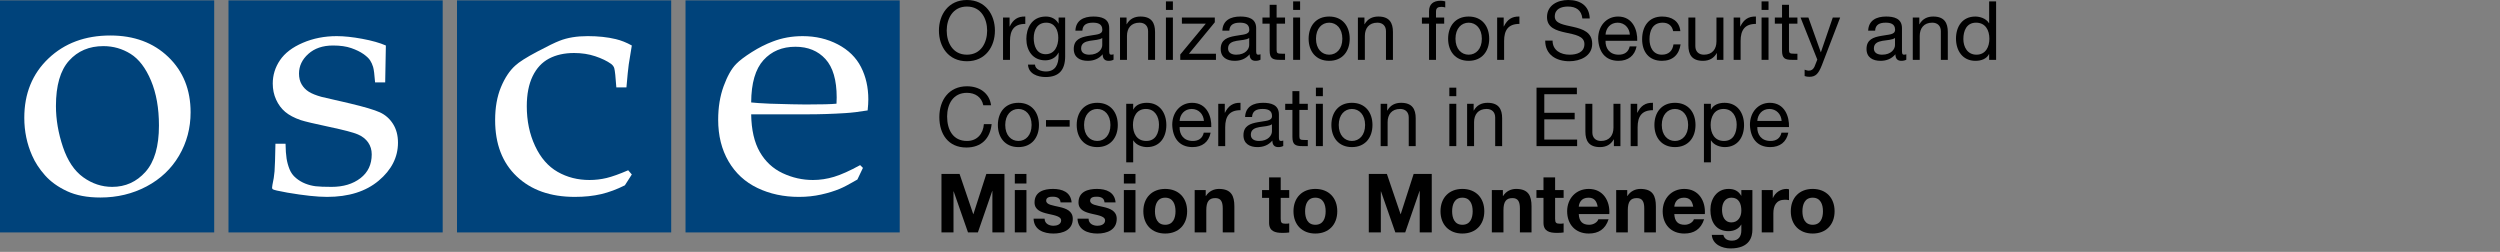 <?xml version="1.0" encoding="UTF-8"?><svg xmlns="http://www.w3.org/2000/svg" viewBox="0 0 794 80"><rect x="0" y="0" width="794" height="80" fill="#808080" stroke="none"/><defs><style>.cls-1{fill:#fff;}.cls-2{fill:#00437b;}</style></defs><g id="Blue"><rect class="cls-2" x="0" y=".116" width="68.031" height="73.701"/><rect class="cls-2" x="72.567" y=".116" width="68.031" height="73.701"/><rect class="cls-2" x="145.143" y=".116" width="68.031" height="73.701"/><rect class="cls-2" x="217.72" y=".116" width="68.031" height="73.701"/></g><g id="White"><path class="cls-1" d="M242.476,19.099c2.566-2.832,5.947-4.25,10.15-4.25,3.977,0,7.158,1.301,9.535,3.902,2.381,2.602,3.57,6.678,3.57,12.227,0,.459-.019,1.105-.059,1.951-1.562.17-4.814.254-9.754.254-2.086,0-5.896-.084-11.435-.254-2.9-.131-4.871-.266-5.91-.396.035-6.123,1.336-10.6,3.902-13.434ZM273.185,52.441c-3.287,1.801-6.047,3.039-8.279,3.713-2.236.678-4.477,1.012-6.729,1.012-3.322,0-6.525-.719-9.607-2.164-3.082-1.449-5.504-3.691-7.256-6.74-1.756-3.047-2.666-7.031-2.74-11.955h17.832c3.996,0,7.996-.127,11.994-.381,2.113-.129,4.502-.414,7.168-.859.141-1.377.213-2.547.213-3.514,0-3.818-.775-7.242-2.326-10.269-1.549-3.031-3.992-5.422-7.328-7.178-3.34-1.754-7.072-2.633-11.201-2.633-3.394,0-6.545.568-9.459,1.697-2.217.826-4.447,1.949-6.695,3.373-2.25,1.424-3.91,2.684-4.979,3.783-1.477,1.508-2.795,3.852-3.957,7.025-1.162,3.176-1.742,6.734-1.742,10.68,0,5.047,1.094,9.447,3.285,13.203,2.189,3.756,5.254,6.578,9.189,8.467,3.935,1.887,8.334,2.83,13.191,2.83,2.467,0,4.812-.252,7.037-.746,2.225-.494,4.203-1.106,5.934-1.83,1.176-.479,3.033-1.459,5.574-2.936l1.766-3.701-.885-.877Z"/><path class="cls-1" d="M200.665,55.411l-2.203,3.443c-2.535,1.279-5.041,2.209-7.519,2.797-2.48.582-5.279.879-8.401.879-7.715,0-13.859-2.168-18.43-6.506-4.571-4.336-6.857-10.293-6.857-17.867,0-4.01.615-7.496,1.845-10.465,1.229-2.963,2.748-5.252,4.547-6.863,1.21-1.131,3.517-2.594,6.913-4.395s5.774-2.959,7.136-3.475c2.495-.994,5.487-1.488,8.978-1.488,3.303,0,6.277.318,8.922.957,1.691.404,3.379,1.078,5.07,2.022-.457,2.629-.781,4.619-.969,5.965-.191,1.348-.439,3.799-.742,7.348h-3.207c-.221-3.254-.439-5.287-.656-6.096-.146-.502-.475-.955-.982-1.359-1.309-.935-2.992-1.752-5.049-2.441-2.057-.688-4.302-1.033-6.741-1.033-3.059,0-5.705.592-7.943,1.77-2.238,1.182-3.979,3.049-5.216,5.611-1.236,2.564-1.854,5.74-1.854,9.531,0,4.649.876,8.852,2.634,12.608,1.754,3.76,4.139,6.5,7.159,8.227,3.019,1.727,6.393,2.586,10.125,2.586,1.863,0,3.682-.215,5.455-.643,1.775-.43,4.053-1.246,6.834-2.449l1.152,1.338Z"/><path class="cls-1" d="M87.48,45.644h3.208c.034,1.971.144,3.531.326,4.686.182,1.154.492,2.285.93,3.391.438,1.103,1.112,2.039,2.029,2.803.911.764,1.906,1.359,2.982,1.785,1.077.424,2.168.705,3.285.842,1.112.135,2.799.201,5.064.201,3.722,0,6.776-.918,9.169-2.76,2.389-1.838,3.585-4.357,3.585-7.562,0-1.43-.378-2.691-1.132-3.781-.756-1.088-1.838-1.94-3.255-2.555-1.416-.613-4.457-1.414-9.125-2.4-4.671-.99-7.685-1.703-9.045-2.148-2.059-.713-3.696-1.582-4.909-2.603-1.213-1.02-2.178-2.315-2.893-3.883-.718-1.567-1.076-3.272-1.076-5.113,0-2.688.766-5.168,2.302-7.434,1.537-2.268,3.953-4.104,7.248-5.52,3.294-1.412,6.883-2.119,10.771-2.119,2.332,0,5.033.285,8.106.855,3.073.57,5.573,1.279,7.497,2.123-.101,3.84-.173,7.748-.213,11.721h-3.208c-.187-2.502-.397-4.146-.638-4.934-.241-.791-.564-1.492-.97-2.109-.406-.613-1.109-1.277-2.105-1.977-.999-.701-2.281-1.328-3.851-1.877-1.572-.547-3.503-.824-5.794-.824-3.251,0-5.865.891-7.844,2.666-1.979,1.775-2.963,3.861-2.963,6.252,0,1.334.28,2.482.846,3.438.564.957,1.32,1.736,2.269,2.332.949.598,2.278,1.135,3.992,1.613l9.075,2.102c4.591,1.092,7.755,2.033,9.486,2.818,1.73.789,3.124,2.01,4.18,3.668,1.055,1.654,1.587,3.646,1.587,5.967,0,4.613-2.041,8.641-6.125,12.074-4.082,3.432-9.549,5.15-16.395,5.15-3.15,0-7.344-.451-12.579-1.346-2.893-.516-4.451-.875-4.667-1.082-.148-.104-.222-.275-.222-.516,0-.236.037-.529.113-.871.335-1.471.558-2.902.673-4.307.112-1.402.205-4.32.283-8.766Z"/><path class="cls-1" d="M21.927,19.276c2.772-3.084,6.408-4.627,10.906-4.627,3.147,0,6.03.826,8.657,2.471,2.623,1.645,4.778,4.471,6.465,8.473,1.684,4.006,2.529,8.762,2.529,14.268,0,6.619-1.427,11.523-4.273,14.711-2.847,3.189-6.372,4.779-10.569,4.779-3.298,0-6.361-1.01-9.192-3.039-2.829-2.025-4.984-5.24-6.465-9.641-1.479-4.4-2.218-8.732-2.218-12.998,0-6.512,1.386-11.312,4.159-14.396ZM10.209,49.427c.923,2.133,2.281,4.213,4.072,6.24,1.791,2.025,4.131,3.709,7.015,5.051,2.88,1.34,6.407,2.012,10.585,2.012,5.355,0,10.25-1.18,14.684-3.529,4.433-2.353,7.872-5.613,10.311-9.773,2.439-4.16,3.659-8.748,3.659-13.768,0-7.184-2.365-13.039-7.094-17.578-4.731-4.539-10.861-6.807-18.4-6.807-7.982,0-14.53,2.432-19.649,7.293-5.119,4.865-7.676,11.147-7.676,18.846,0,4.264.83,8.268,2.493,12.014Z"/></g><g id="Black"><path d="M307.096,0c5.902,0,8.892,4.654,8.892,9.725s-2.99,9.725-8.892,9.725-8.892-4.654-8.892-9.725,2.99-9.725,8.892-9.725ZM307.096,17.369c4.524,0,6.422-3.9,6.422-7.645s-1.898-7.645-6.422-7.645-6.422,3.9-6.422,7.645,1.898,7.645,6.422,7.645Z"/><path d="M318.561,5.564h2.08v2.834h.052c1.066-2.184,2.548-3.225,4.94-3.147v2.341c-3.562,0-4.862,2.002-4.862,5.434v5.98h-2.21V5.564Z"/><path d="M338.296,17.863c0,4.394-1.976,6.604-6.24,6.604-2.522,0-5.434-1.04-5.564-3.952h2.21c.078,1.586,2.054,2.185,3.484,2.185,2.887,0,4.03-2.08,4.03-5.097v-.884h-.052c-.754,1.638-2.471,2.444-4.186,2.444-4.005,0-6.007-3.146-6.007-6.812,0-3.172,1.534-7.099,6.214-7.099,1.69,0,3.198.754,4.004,2.236h.026v-1.924h2.08v12.299ZM336.112,12.013c0-2.366-1.04-4.811-3.822-4.811-2.834,0-3.979,2.315-3.979,4.889,0,2.418.884,5.122,3.796,5.122s4.005-2.678,4.005-5.2Z"/><path d="M353.662,18.955c-.391.233-.937.363-1.586.363-1.144,0-1.873-.623-1.873-2.08-1.222,1.457-2.859,2.08-4.731,2.08-2.444,0-4.446-1.065-4.446-3.77,0-3.042,2.262-3.719,4.551-4.135,2.418-.493,4.523-.285,4.523-1.976,0-1.95-1.611-2.236-2.99-2.236-1.872,0-3.25.572-3.353,2.548h-2.211c.131-3.328,2.679-4.498,5.695-4.498,2.418,0,5.043.547,5.043,3.692v6.916c0,1.04,0,1.509.703,1.509.207,0,.441-.053.676-.131v1.717ZM350.074,12.064c-1.717,1.275-6.709.026-6.709,3.328,0,1.456,1.248,1.977,2.601,1.977,2.912,0,4.108-1.795,4.108-3.043v-2.262Z"/><path d="M355.715,5.564h2.08v2.132h.052c.937-1.664,2.419-2.444,4.368-2.444,3.536,0,4.629,2.028,4.629,4.914v8.841h-2.211v-9.101c0-1.664-1.039-2.704-2.729-2.704-2.679,0-3.978,1.794-3.978,4.212v7.593h-2.21V5.564Z"/><path d="M372.511,3.147h-2.21V.442h2.21v2.704ZM370.301,5.564h2.21v13.442h-2.21V5.564Z"/><path d="M374.85,17.316l8.112-9.802h-7.593v-1.95h10.452v1.508l-8.216,9.984h8.58v1.95h-11.336v-1.69Z"/><path d="M400.331,18.955c-.39.233-.936.363-1.586.363-1.144,0-1.872-.623-1.872-2.08-1.222,1.457-2.86,2.08-4.732,2.08-2.443,0-4.445-1.065-4.445-3.77,0-3.042,2.262-3.719,4.55-4.135,2.418-.493,4.524-.285,4.524-1.976,0-1.95-1.612-2.236-2.99-2.236-1.872,0-3.25.572-3.354,2.548h-2.21c.13-3.328,2.678-4.498,5.694-4.498,2.418,0,5.044.547,5.044,3.692v6.916c0,1.04,0,1.509.702,1.509.208,0,.442-.053.676-.131v1.717ZM396.743,12.064c-1.716,1.275-6.708.026-6.708,3.328,0,1.456,1.248,1.977,2.6,1.977,2.912,0,4.108-1.795,4.108-3.043v-2.262Z"/><path d="M405.452,5.564h2.678v1.95h-2.678v8.346c0,1.04.286,1.196,1.664,1.196h1.014v1.95h-1.69c-2.287,0-3.197-.468-3.197-2.938V7.515h-2.288v-1.95h2.288V1.534h2.21v4.03Z"/><path d="M412.914,3.147h-2.21V.442h2.21v2.704ZM410.704,5.564h2.21v13.442h-2.21V5.564Z"/><path d="M422.143,5.252c4.265,0,6.526,3.095,6.526,7.047,0,3.926-2.262,7.02-6.526,7.02s-6.526-3.094-6.526-7.02c0-3.952,2.263-7.047,6.526-7.047ZM422.143,17.369c2.315,0,4.187-1.82,4.187-5.07s-1.872-5.097-4.187-5.097-4.185,1.847-4.185,5.097,1.872,5.07,4.185,5.07Z"/><path d="M431.269,5.564h2.08v2.132h.052c.936-1.664,2.418-2.444,4.368-2.444,3.536,0,4.629,2.028,4.629,4.914v8.841h-2.211v-9.101c0-1.664-1.04-2.704-2.729-2.704-2.679,0-3.979,1.794-3.979,4.212v7.593h-2.21V5.564Z"/><path d="M453.863,7.515h-2.262v-1.95h2.262v-2.002c0-2.185,1.3-3.328,3.718-3.328.416,0,1.015.078,1.431.208v1.924c-.391-.13-.858-.182-1.248-.182-1.066,0-1.69.338-1.69,1.508v1.872h2.601v1.95h-2.601v11.492h-2.21V7.515Z"/><path d="M466.446,5.252c4.265,0,6.526,3.095,6.526,7.047,0,3.926-2.262,7.02-6.526,7.02s-6.526-3.094-6.526-7.02c0-3.952,2.263-7.047,6.526-7.047ZM466.446,17.369c2.314,0,4.187-1.82,4.187-5.07s-1.872-5.097-4.187-5.097-4.185,1.847-4.185,5.097,1.872,5.07,4.185,5.07Z"/><path d="M475.494,5.564h2.08v2.834h.052c1.066-2.184,2.549-3.225,4.94-3.147v2.341c-3.562,0-4.862,2.002-4.862,5.434v5.98h-2.21V5.564Z"/><path d="M502.56,5.876c-.286-2.678-2.028-3.796-4.602-3.796-2.106,0-4.16.754-4.16,3.172,0,4.576,11.883,1.353,11.883,8.658,0,3.953-3.874,5.539-7.255,5.539-4.16,0-7.67-2.055-7.67-6.553h2.34c0,3.12,2.6,4.473,5.408,4.473,2.236,0,4.707-.702,4.707-3.381,0-5.096-11.883-1.742-11.883-8.554,0-3.744,3.328-5.435,6.734-5.435,3.796,0,6.708,1.794,6.838,5.876h-2.34Z"/><path d="M519.773,14.742c-.599,2.99-2.704,4.576-5.746,4.576-4.291,0-6.318-2.989-6.449-7.072,0-4.056,2.652-6.994,6.318-6.994,4.759,0,6.215,4.446,6.085,7.696h-10.062c-.078,2.341,1.248,4.421,4.185,4.421,1.847,0,3.095-.858,3.484-2.627h2.185ZM517.641,10.998c-.13-2.105-1.664-3.796-3.874-3.796-2.288,0-3.718,1.716-3.848,3.796h7.722Z"/><path d="M531.393,9.881c-.338-1.69-1.481-2.679-3.328-2.679-3.198,0-4.186,2.548-4.186,5.253,0,2.496,1.118,4.914,3.926,4.914,2.158,0,3.406-1.223,3.692-3.276h2.262c-.494,3.302-2.521,5.226-5.928,5.226-4.108,0-6.293-2.834-6.293-6.863s2.08-7.203,6.345-7.203c3.068,0,5.46,1.431,5.798,4.629h-2.288Z"/><path d="M547.357,19.007h-2.08v-2.132h-.052c-.935,1.664-2.418,2.443-4.368,2.443-3.536,0-4.628-2.027-4.628-4.914V5.564h2.21v9.101c0,1.664,1.04,2.704,2.73,2.704,2.678,0,3.977-1.795,3.977-4.213v-7.592h2.21v13.442Z"/><path d="M550.607,5.564h2.08v2.834h.052c1.066-2.184,2.549-3.225,4.94-3.147v2.341c-3.562,0-4.862,2.002-4.862,5.434v5.98h-2.21V5.564Z"/><path d="M561.683,3.147h-2.21V.442h2.21v2.704ZM559.474,5.564h2.21v13.442h-2.21V5.564Z"/><path d="M568.183,5.564h2.678v1.95h-2.678v8.346c0,1.04.286,1.196,1.664,1.196h1.014v1.95h-1.689c-2.289,0-3.198-.468-3.198-2.938V7.515h-2.288v-1.95h2.288V1.534h2.21v4.03Z"/><path d="M578.583,20.801c-1.04,2.601-1.924,3.588-3.9,3.588-.52,0-1.04-.052-1.534-.233v-2.028c.416.13.858.312,1.301.312.909,0,1.403-.416,1.819-1.223l.91-2.288-5.33-13.364h2.496l3.926,10.998h.053l3.769-10.998h2.341l-5.85,15.236Z"/><path d="M605.44,18.955c-.39.233-.936.363-1.586.363-1.143,0-1.872-.623-1.872-2.08-1.222,1.457-2.86,2.08-4.732,2.08-2.443,0-4.445-1.065-4.445-3.77,0-3.042,2.262-3.719,4.55-4.135,2.418-.493,4.524-.285,4.524-1.976,0-1.95-1.612-2.236-2.99-2.236-1.872,0-3.25.572-3.354,2.548h-2.21c.13-3.328,2.678-4.498,5.694-4.498,2.418,0,5.044.547,5.044,3.692v6.916c0,1.04,0,1.509.702,1.509.208,0,.442-.053.676-.131v1.717ZM601.852,12.064c-1.716,1.275-6.708.026-6.708,3.328,0,1.456,1.248,1.977,2.6,1.977,2.912,0,4.108-1.795,4.108-3.043v-2.262Z"/><path d="M607.494,5.564h2.08v2.132h.052c.937-1.664,2.418-2.444,4.368-2.444,3.536,0,4.629,2.028,4.629,4.914v8.841h-2.211v-9.101c0-1.664-1.04-2.704-2.729-2.704-2.679,0-3.978,1.794-3.978,4.212v7.593h-2.21V5.564Z"/><path d="M633.963,19.007h-2.21v-1.82h-.053c-.727,1.482-2.418,2.132-4.29,2.132-4.134,0-6.187-3.275-6.187-7.072s2.027-6.994,6.136-6.994c1.352,0,3.38.521,4.342,2.106h.053V.442h2.21v18.564ZM627.723,17.369c2.99,0,4.107-2.574,4.107-5.07,0-2.626-1.195-5.097-4.237-5.097-3.017,0-4.03,2.574-4.03,5.2,0,2.522,1.3,4.967,4.16,4.967Z"/><path d="M312.296,33.433c-.546-2.626-2.6-3.952-5.2-3.952-4.42,0-6.292,3.641-6.292,7.515,0,4.238,1.872,7.774,6.318,7.774,3.224,0,5.148-2.288,5.356-5.356h2.47c-.494,4.654-3.328,7.436-8.034,7.436-5.746,0-8.58-4.265-8.58-9.673s3.068-9.776,8.788-9.776c3.874,0,7.099,2.08,7.645,6.032h-2.47Z"/><path d="M323.45,32.652c4.264,0,6.526,3.095,6.526,7.047,0,3.926-2.262,7.02-6.526,7.02s-6.526-3.094-6.526-7.02c0-3.952,2.262-7.047,6.526-7.047ZM323.45,44.77c2.314,0,4.186-1.82,4.186-5.07s-1.872-5.097-4.186-5.097-4.186,1.847-4.186,5.097,1.872,5.07,4.186,5.07Z"/><path d="M332.211,38.139h7.515v2.08h-7.515v-2.08Z"/><path d="M348.487,32.652c4.265,0,6.526,3.095,6.526,7.047,0,3.926-2.262,7.02-6.526,7.02s-6.526-3.094-6.526-7.02c0-3.952,2.262-7.047,6.526-7.047ZM348.487,44.77c2.313,0,4.186-1.82,4.186-5.07s-1.873-5.097-4.186-5.097-4.187,1.847-4.187,5.097,1.872,5.07,4.187,5.07Z"/><path d="M357.691,32.965h2.209v1.82h.053c.727-1.482,2.418-2.133,4.29-2.133,4.134,0,6.188,3.276,6.188,7.072,0,3.822-2.028,6.994-6.137,6.994-1.352,0-3.38-.52-4.342-2.105h-.053v6.942h-2.209v-18.591ZM363.932,34.603c-2.99,0-4.109,2.574-4.109,5.07,0,2.626,1.197,5.097,4.238,5.097,3.017,0,4.031-2.574,4.031-5.2,0-2.522-1.301-4.967-4.16-4.967Z"/><path d="M384.497,42.143c-.599,2.99-2.704,4.576-5.747,4.576-4.29,0-6.317-2.989-6.447-7.072,0-4.056,2.651-6.994,6.317-6.994,4.759,0,6.215,4.446,6.085,7.696h-10.063c-.078,2.341,1.248,4.421,4.186,4.421,1.847,0,3.095-.858,3.484-2.627h2.185ZM382.364,38.398c-.13-2.105-1.664-3.796-3.874-3.796-2.288,0-3.718,1.716-3.848,3.796h7.722Z"/><path d="M386.914,32.965h2.08v2.834h.052c1.066-2.184,2.549-3.225,4.94-3.146v2.341c-3.562,0-4.862,2.002-4.862,5.434v5.981h-2.21v-13.442Z"/><path d="M407.558,46.356c-.39.233-.935.363-1.586.363-1.143,0-1.872-.623-1.872-2.08-1.222,1.457-2.86,2.08-4.732,2.08-2.443,0-4.446-1.065-4.446-3.77,0-3.042,2.263-3.719,4.551-4.135,2.418-.493,4.524-.285,4.524-1.975,0-1.95-1.612-2.236-2.99-2.236-1.872,0-3.25.572-3.354,2.548h-2.21c.13-3.328,2.678-4.498,5.694-4.498,2.418,0,5.044.547,5.044,3.692v6.916c0,1.04,0,1.509.702,1.509.208,0,.442-.053.676-.131v1.717ZM403.971,39.465c-1.716,1.274-6.708.026-6.708,3.328,0,1.456,1.248,1.977,2.6,1.977,2.912,0,4.108-1.795,4.108-3.043v-2.262Z"/><path d="M412.68,32.965h2.678v1.95h-2.678v8.346c0,1.04.286,1.196,1.664,1.196h1.014v1.95h-1.689c-2.289,0-3.198-.468-3.198-2.939v-8.554h-2.288v-1.95h2.288v-4.03h2.21v4.03Z"/><path d="M420.141,30.547h-2.21v-2.704h2.21v2.704ZM417.931,32.965h2.21v13.442h-2.21v-13.442Z"/><path d="M429.371,32.652c4.265,0,6.526,3.095,6.526,7.047,0,3.926-2.262,7.02-6.526,7.02s-6.525-3.094-6.525-7.02c0-3.952,2.262-7.047,6.525-7.047ZM429.371,44.77c2.314,0,4.187-1.82,4.187-5.07s-1.872-5.097-4.187-5.097-4.186,1.847-4.186,5.097,1.872,5.07,4.186,5.07Z"/><path d="M438.496,32.965h2.08v2.132h.052c.936-1.664,2.418-2.444,4.368-2.444,3.536,0,4.629,2.028,4.629,4.914v8.841h-2.211v-9.101c0-1.664-1.04-2.704-2.73-2.704-2.679,0-3.978,1.794-3.978,4.212v7.593h-2.21v-13.442Z"/><path d="M462.52,30.547h-2.21v-2.704h2.21v2.704ZM460.31,32.965h2.21v13.442h-2.21v-13.442Z"/><path d="M465.952,32.965h2.08v2.132h.052c.937-1.664,2.418-2.444,4.368-2.444,3.536,0,4.628,2.028,4.628,4.914v8.841h-2.21v-9.101c0-1.664-1.04-2.704-2.729-2.704-2.679,0-3.978,1.794-3.978,4.212v7.593h-2.21v-13.442Z"/><path d="M488,27.843h12.818v2.08h-10.349v5.902h9.646v2.08h-9.646v6.422h10.427v2.08h-12.896v-18.564Z"/><path d="M514.65,46.407h-2.08v-2.132h-.053c-.935,1.664-2.418,2.443-4.368,2.443-3.536,0-4.628-2.027-4.628-4.914v-8.84h2.21v9.101c0,1.664,1.04,2.704,2.73,2.704,2.678,0,3.977-1.795,3.977-4.213v-7.592h2.211v13.442Z"/><path d="M517.899,32.965h2.08v2.834h.052c1.066-2.184,2.549-3.225,4.94-3.146v2.341c-3.561,0-4.862,2.002-4.862,5.434v5.981h-2.21v-13.442Z"/><path d="M531.966,32.652c4.265,0,6.526,3.095,6.526,7.047,0,3.926-2.262,7.02-6.526,7.02s-6.526-3.094-6.526-7.02c0-3.952,2.263-7.047,6.526-7.047ZM531.966,44.77c2.314,0,4.186-1.82,4.186-5.07s-1.872-5.097-4.186-5.097-4.186,1.847-4.186,5.097,1.872,5.07,4.186,5.07Z"/><path d="M541.17,32.965h2.21v1.82h.052c.728-1.482,2.418-2.133,4.29-2.133,4.135,0,6.188,3.276,6.188,7.072,0,3.822-2.028,6.994-6.136,6.994-1.353,0-3.381-.52-4.343-2.105h-.052v6.942h-2.21v-18.591ZM547.41,34.603c-2.99,0-4.108,2.574-4.108,5.07,0,2.626,1.196,5.097,4.238,5.097,3.017,0,4.03-2.574,4.03-5.2,0-2.522-1.3-4.967-4.16-4.967Z"/><path d="M567.976,42.143c-.599,2.99-2.704,4.576-5.746,4.576-4.291,0-6.318-2.989-6.449-7.072,0-4.056,2.652-6.994,6.318-6.994,4.759,0,6.215,4.446,6.085,7.696h-10.062c-.078,2.341,1.248,4.421,4.186,4.421,1.847,0,3.095-.858,3.484-2.627h2.185ZM565.844,38.398c-.13-2.105-1.664-3.796-3.874-3.796-2.288,0-3.718,1.716-3.848,3.796h7.722Z"/><path d="M299.01,55.242h5.746l4.342,12.767h.052l4.108-12.767h5.746v18.564h-3.822v-13.156h-.052l-4.55,13.156h-3.146l-4.55-13.026h-.052v13.026h-3.822v-18.564Z"/><path d="M325.998,58.284h-3.692v-3.042h3.692v3.042ZM322.306,60.364h3.692v13.442h-3.692v-13.442Z"/><path d="M331.769,69.439c0,1.586,1.404,2.262,2.834,2.262,1.041,0,2.419-.416,2.419-1.716,0-1.118-1.56-1.534-4.186-2.08-2.158-.494-4.264-1.196-4.264-3.588,0-3.433,2.964-4.316,5.85-4.316,2.912,0,5.643.988,5.929,4.29h-3.511c-.103-1.43-1.195-1.819-2.521-1.819-.832,0-2.055.13-2.055,1.248,0,1.325,2.106,1.508,4.186,2.002,2.158.494,4.265,1.273,4.265,3.77,0,3.536-3.095,4.681-6.137,4.681-3.12,0-6.188-1.17-6.318-4.732h3.51Z"/><path d="M345.731,69.439c0,1.586,1.404,2.262,2.834,2.262,1.04,0,2.418-.416,2.418-1.716,0-1.118-1.56-1.534-4.187-2.08-2.157-.494-4.264-1.196-4.264-3.588,0-3.433,2.965-4.316,5.85-4.316,2.912,0,5.642.988,5.928,4.29h-3.51c-.104-1.43-1.196-1.819-2.522-1.819-.832,0-2.054.13-2.054,1.248,0,1.325,2.107,1.508,4.187,2.002,2.158.494,4.264,1.273,4.264,3.77,0,3.536-3.094,4.681-6.137,4.681-3.119,0-6.188-1.17-6.318-4.732h3.511Z"/><path d="M360.629,58.284h-3.691v-3.042h3.691v3.042ZM356.937,60.364h3.691v13.442h-3.691v-13.442Z"/><path d="M370.066,60c4.238,0,6.969,2.809,6.969,7.099,0,4.264-2.73,7.072-6.969,7.072-4.211,0-6.941-2.809-6.941-7.072,0-4.29,2.73-7.099,6.941-7.099ZM370.066,71.389c2.522,0,3.276-2.132,3.276-4.29s-.754-4.316-3.276-4.316c-2.496,0-3.25,2.158-3.25,4.316s.754,4.29,3.25,4.29Z"/><path d="M379.427,60.364h3.51v1.872h.078c.936-1.534,2.548-2.236,4.108-2.236,3.926,0,4.914,2.21,4.914,5.538v8.269h-3.692v-7.592c0-2.211-.624-3.303-2.366-3.303-2.002,0-2.859,1.118-2.859,3.849v7.046h-3.692v-13.442Z"/><path d="M406.752,60.364h2.704v2.47h-2.704v6.656c0,1.248.312,1.561,1.561,1.561.416,0,.806-.026,1.144-.104v2.887c-.624.104-1.43.13-2.158.13-2.288,0-4.237-.494-4.237-3.198v-7.931h-2.236v-2.47h2.236v-4.03h3.691v4.03Z"/><path d="M417.751,60c4.237,0,6.968,2.809,6.968,7.099,0,4.264-2.73,7.072-6.968,7.072-4.213,0-6.942-2.809-6.942-7.072,0-4.29,2.73-7.099,6.942-7.099ZM417.751,71.389c2.521,0,3.275-2.132,3.275-4.29s-.754-4.316-3.275-4.316c-2.496,0-3.251,2.158-3.251,4.316s.755,4.29,3.251,4.29Z"/><path d="M434.727,55.242h5.746l4.343,12.767h.052l4.108-12.767h5.746v18.564h-3.822v-13.156h-.052l-4.551,13.156h-3.145l-4.551-13.026h-.052v13.026h-3.822v-18.564Z"/><path d="M464.446,60c4.237,0,6.968,2.809,6.968,7.099,0,4.264-2.731,7.072-6.968,7.072-4.213,0-6.942-2.809-6.942-7.072,0-4.29,2.729-7.099,6.942-7.099ZM464.446,71.389c2.521,0,3.275-2.132,3.275-4.29s-.754-4.316-3.275-4.316c-2.496,0-3.251,2.158-3.251,4.316s.755,4.29,3.251,4.29Z"/><path d="M473.806,60.364h3.51v1.872h.078c.937-1.534,2.548-2.236,4.108-2.236,3.926,0,4.914,2.21,4.914,5.538v8.269h-3.692v-7.592c0-2.211-.624-3.303-2.366-3.303-2.002,0-2.859,1.118-2.859,3.849v7.046h-3.692v-13.442Z"/><path d="M493.903,60.364h2.704v2.47h-2.704v6.656c0,1.248.312,1.561,1.56,1.561.416,0,.806-.026,1.144-.104v2.887c-.624.104-1.43.13-2.158.13-2.288,0-4.238-.494-4.238-3.198v-7.931h-2.235v-2.47h2.235v-4.03h3.692v4.03Z"/><path d="M501.417,67.982c.104,2.366,1.222,3.406,3.302,3.406,1.482,0,2.679-.91,2.912-1.742h3.25c-1.04,3.198-3.25,4.524-6.292,4.524-4.238,0-6.864-2.912-6.864-7.072,0-4.03,2.782-7.099,6.864-7.099,4.576,0,6.812,3.849,6.526,7.982h-9.698ZM507.423,65.643c-.338-1.872-1.144-2.86-2.937-2.86-2.393,0-2.99,1.82-3.068,2.86h6.006Z"/><path d="M513.299,60.364h3.51v1.872h.078c.935-1.534,2.548-2.236,4.108-2.236,3.926,0,4.914,2.21,4.914,5.538v8.269h-3.692v-7.592c0-2.211-.624-3.303-2.366-3.303-2.002,0-2.86,1.118-2.86,3.849v7.046h-3.691v-13.442Z"/><path d="M531.759,67.982c.104,2.366,1.222,3.406,3.302,3.406,1.482,0,2.679-.91,2.912-1.742h3.25c-1.04,3.198-3.25,4.524-6.292,4.524-4.238,0-6.864-2.912-6.864-7.072,0-4.03,2.782-7.099,6.864-7.099,4.576,0,6.812,3.849,6.526,7.982h-9.698ZM537.765,65.643c-.338-1.872-1.144-2.86-2.937-2.86-2.393,0-2.99,1.82-3.068,2.86h6.006Z"/><path d="M556.562,72.948c0,2.21-.806,5.954-6.968,5.954-2.652,0-5.721-1.273-5.929-4.315h3.666c.339,1.378,1.431,1.846,2.757,1.846,2.054,0,2.99-1.378,2.964-3.328v-1.768h-.052c-.807,1.43-2.392,2.08-4.03,2.08-4.057,0-5.746-3.068-5.746-6.761,0-3.484,2.027-6.656,5.771-6.656,1.769,0,3.095.598,4.005,2.158h.052v-1.794h3.51v12.584ZM553.053,66.916c0-2.184-.754-4.134-3.146-4.134-2.08,0-2.99,1.82-2.99,3.822,0,1.924.702,4.03,2.99,4.03,2.106,0,3.146-1.794,3.146-3.719Z"/><path d="M559.526,60.364h3.51v2.496h.052c.702-1.69,2.444-2.86,4.291-2.86.285,0,.546.052.806.13v3.433c-.338-.078-.884-.13-1.326-.13-2.73,0-3.64,1.924-3.64,4.315v6.059h-3.692v-13.442Z"/><path d="M575.698,60c4.237,0,6.968,2.809,6.968,7.099,0,4.264-2.731,7.072-6.968,7.072-4.213,0-6.942-2.809-6.942-7.072,0-4.29,2.729-7.099,6.942-7.099ZM575.698,71.389c2.521,0,3.275-2.132,3.275-4.29s-.754-4.316-3.275-4.316c-2.496,0-3.251,2.158-3.251,4.316s.755,4.29,3.251,4.29Z"/></g></svg>